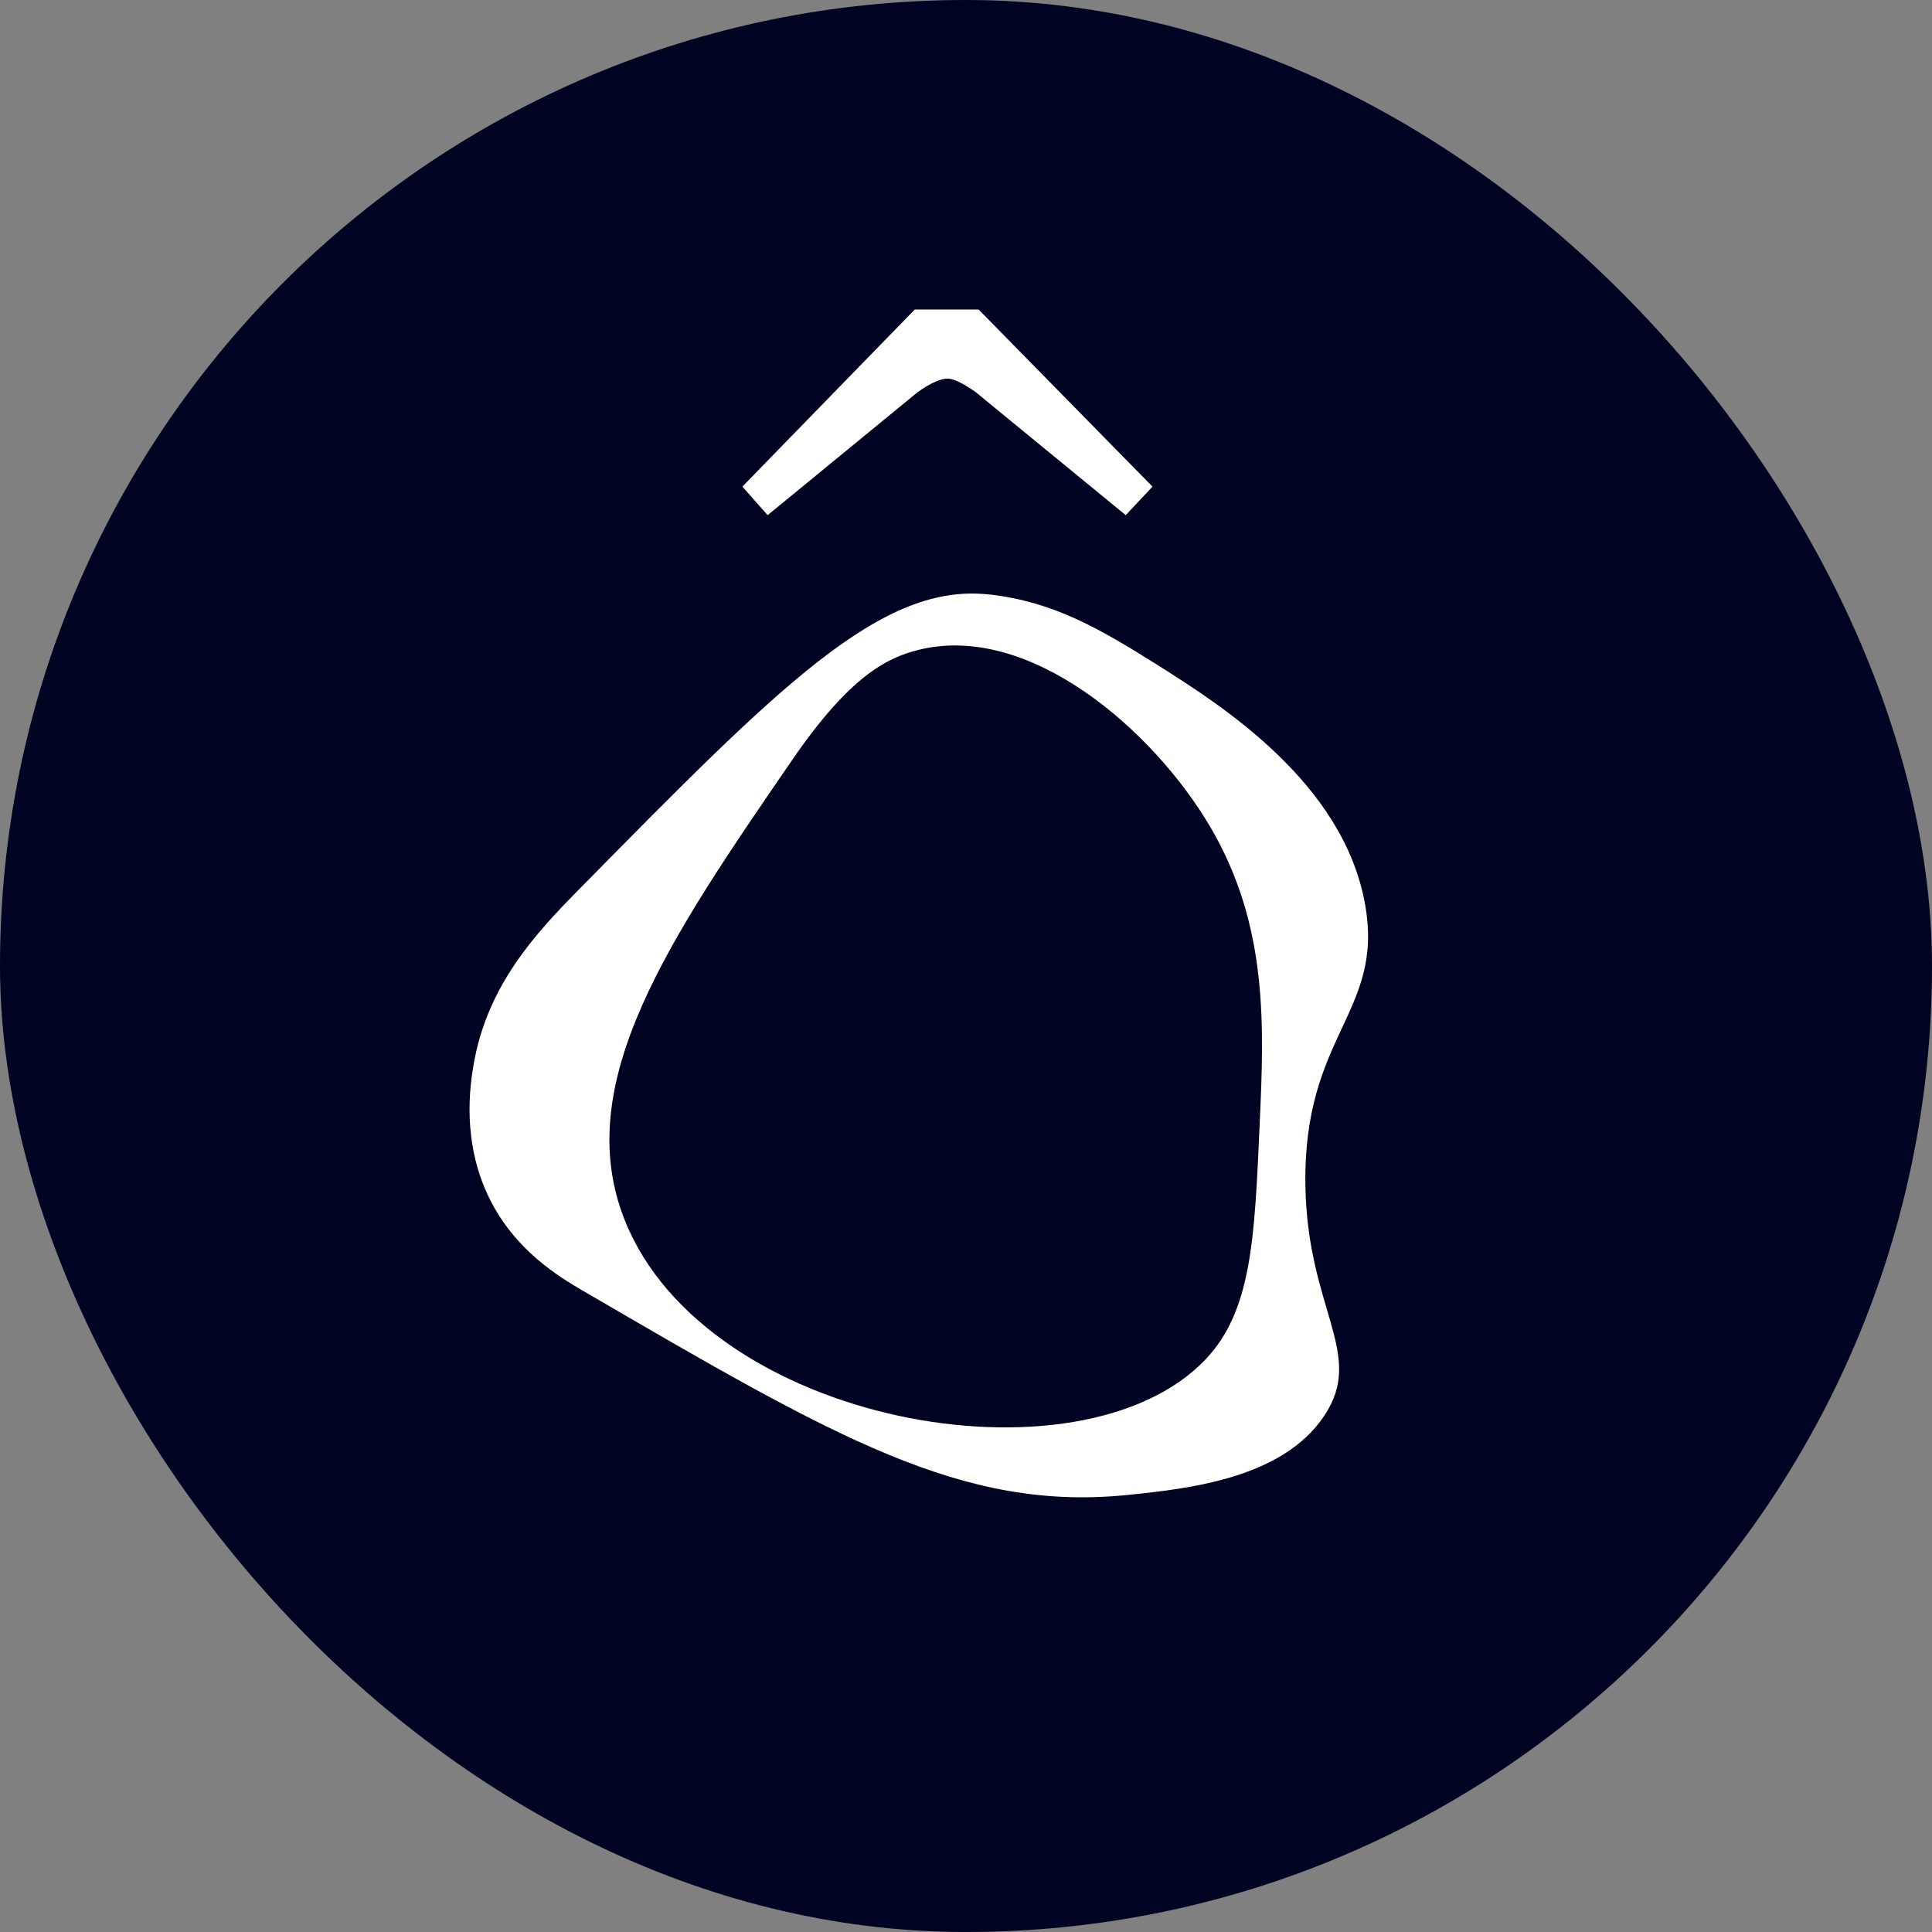 <svg xmlns="http://www.w3.org/2000/svg" version="1.1" xmlns:xlink="http://www.w3.org/1999/xlink" xmlns:svgjs="http://svgjs.dev/svgjs" width="200" height="200"><rect width="100%" height="100%" fill="#808080" stroke="none"/><svg width="200" height="200" viewBox="0 0 200 200" fill="none" xmlns="http://www.w3.org/2000/svg">
<rect width="200" height="200" rx="100" fill="#010323"></rect>
<path d="M102.464 61.542C108.988 62.301 113.656 64.949 119.888 68.88C126.367 72.972 139.073 80.99 141.318 93.649C143.307 104.855 134.859 107.093 135.136 122.79C135.354 135.154 140.957 139.835 137.505 145.88C133.425 153.014 123.113 154.093 116.881 154.743C99.65 156.536 86.549 148.898 60.341 133.616C57.843 132.157 53.313 129.439 50.657 124.044C47.773 118.184 48.669 112.354 49.01 110.305C50.38 102.097 55.405 96.677 59.802 92.211C80.777 70.899 91.262 60.243 102.464 61.552V61.542ZM95.135 67.262C91.776 68.086 87.938 70.034 82.013 78.662C69.273 97.216 59.04 112.124 64.668 126.297C73.066 147.459 111.822 154.358 124.794 140.73C129.587 135.694 129.869 128.19 130.393 116.54C130.858 106.234 131.333 95.843 125.245 85.531C119.334 75.525 106.574 64.454 95.135 67.262Z" fill="white"></path>
<path d="M76.85 50.376L94.694 32.042H101.307L119.305 50.376L116.535 53.329L101 40.589C99.665 39.655 98.695 39.191 98.077 39.191C97.36 39.191 96.331 39.655 95.001 40.589L79.466 53.329L76.85 50.376Z" fill="white"></path>
</svg><style>@media (prefers-color-scheme: light) { :root { filter: none; } }
@media (prefers-color-scheme: dark) { :root { filter: none; } }
</style></svg>
